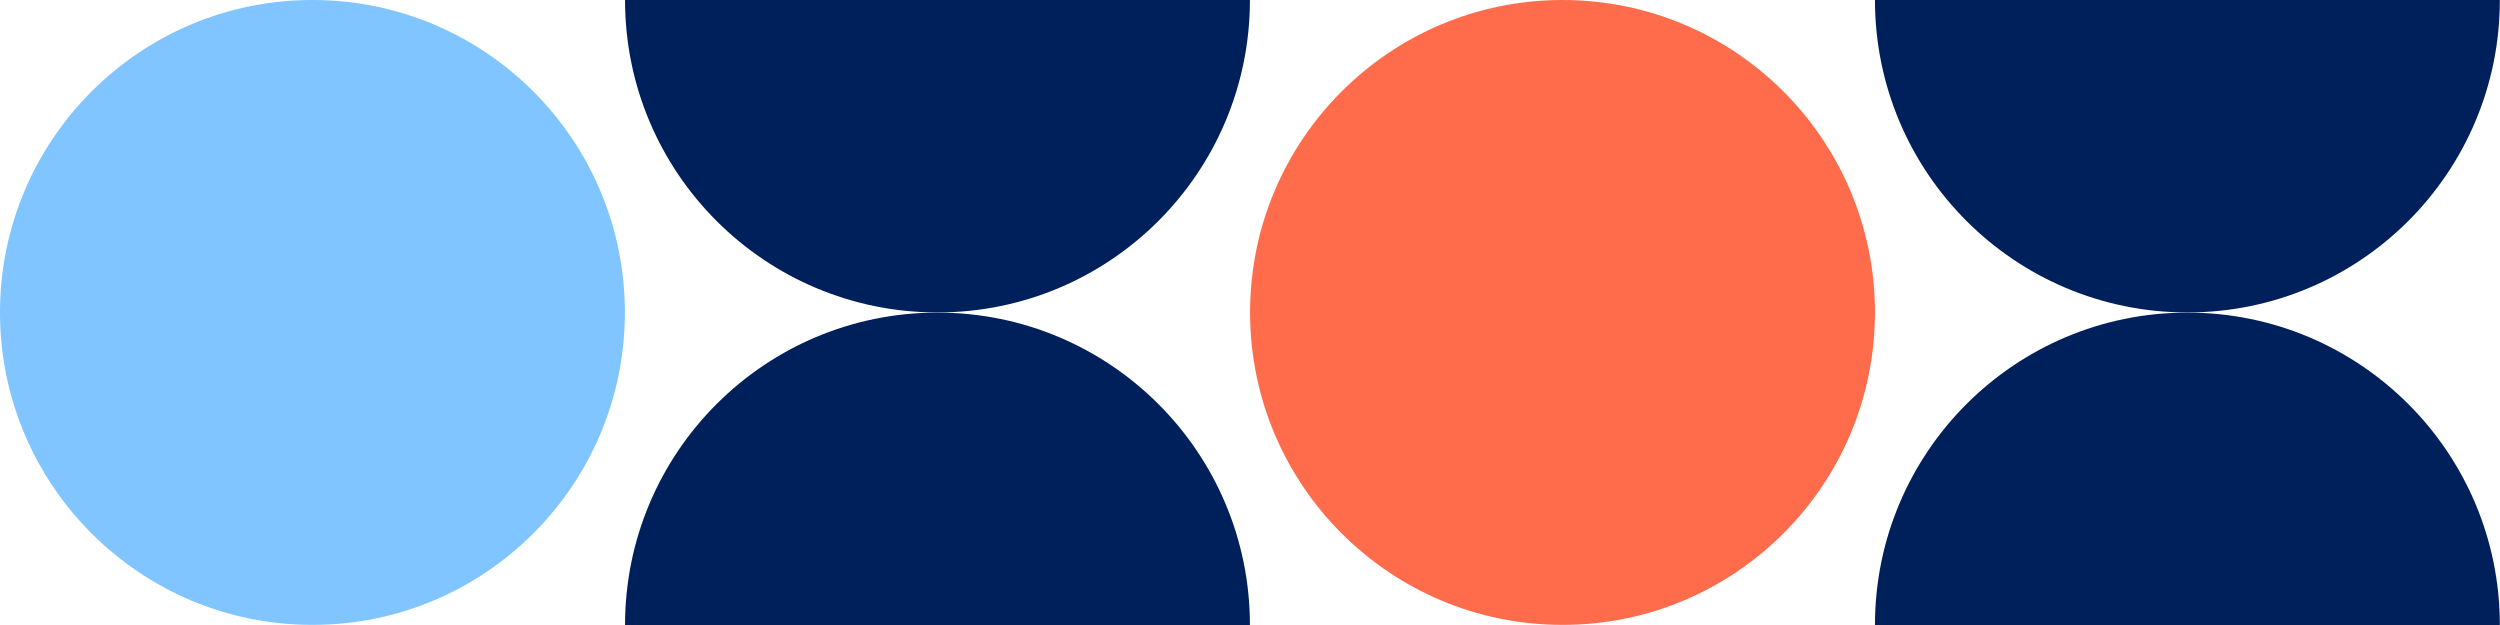 <svg xmlns="http://www.w3.org/2000/svg" id="Layer_2" data-name="Layer 2" viewBox="0 0 164.27 41.07"><defs><style>      .cls-1 {        fill: #80c5ff;      }      .cls-2 {        fill: #ff6c4c;      }      .cls-3 {        fill: #00205b;      }    </style></defs><g id="Layer_1-2" data-name="Layer 1"><circle class="cls-1" cx="20.53" cy="20.53" r="20.53"></circle><circle class="cls-2" cx="102.67" cy="20.53" r="20.53"></circle><g><path class="cls-3" d="M41.07,41.07c0-11.34,9.19-20.53,20.53-20.53s20.53,9.19,20.53,20.53"></path><path class="cls-3" d="M41.07,0c0,11.34,9.19,20.53,20.53,20.53S82.13,11.34,82.13,0"></path></g><g><path class="cls-3" d="M123.2,41.07c0-11.34,9.19-20.53,20.53-20.53s20.53,9.19,20.53,20.53"></path><path class="cls-3" d="M123.2,0c0,11.34,9.19,20.53,20.53,20.53s20.53-9.19,20.53-20.53"></path></g></g></svg>
